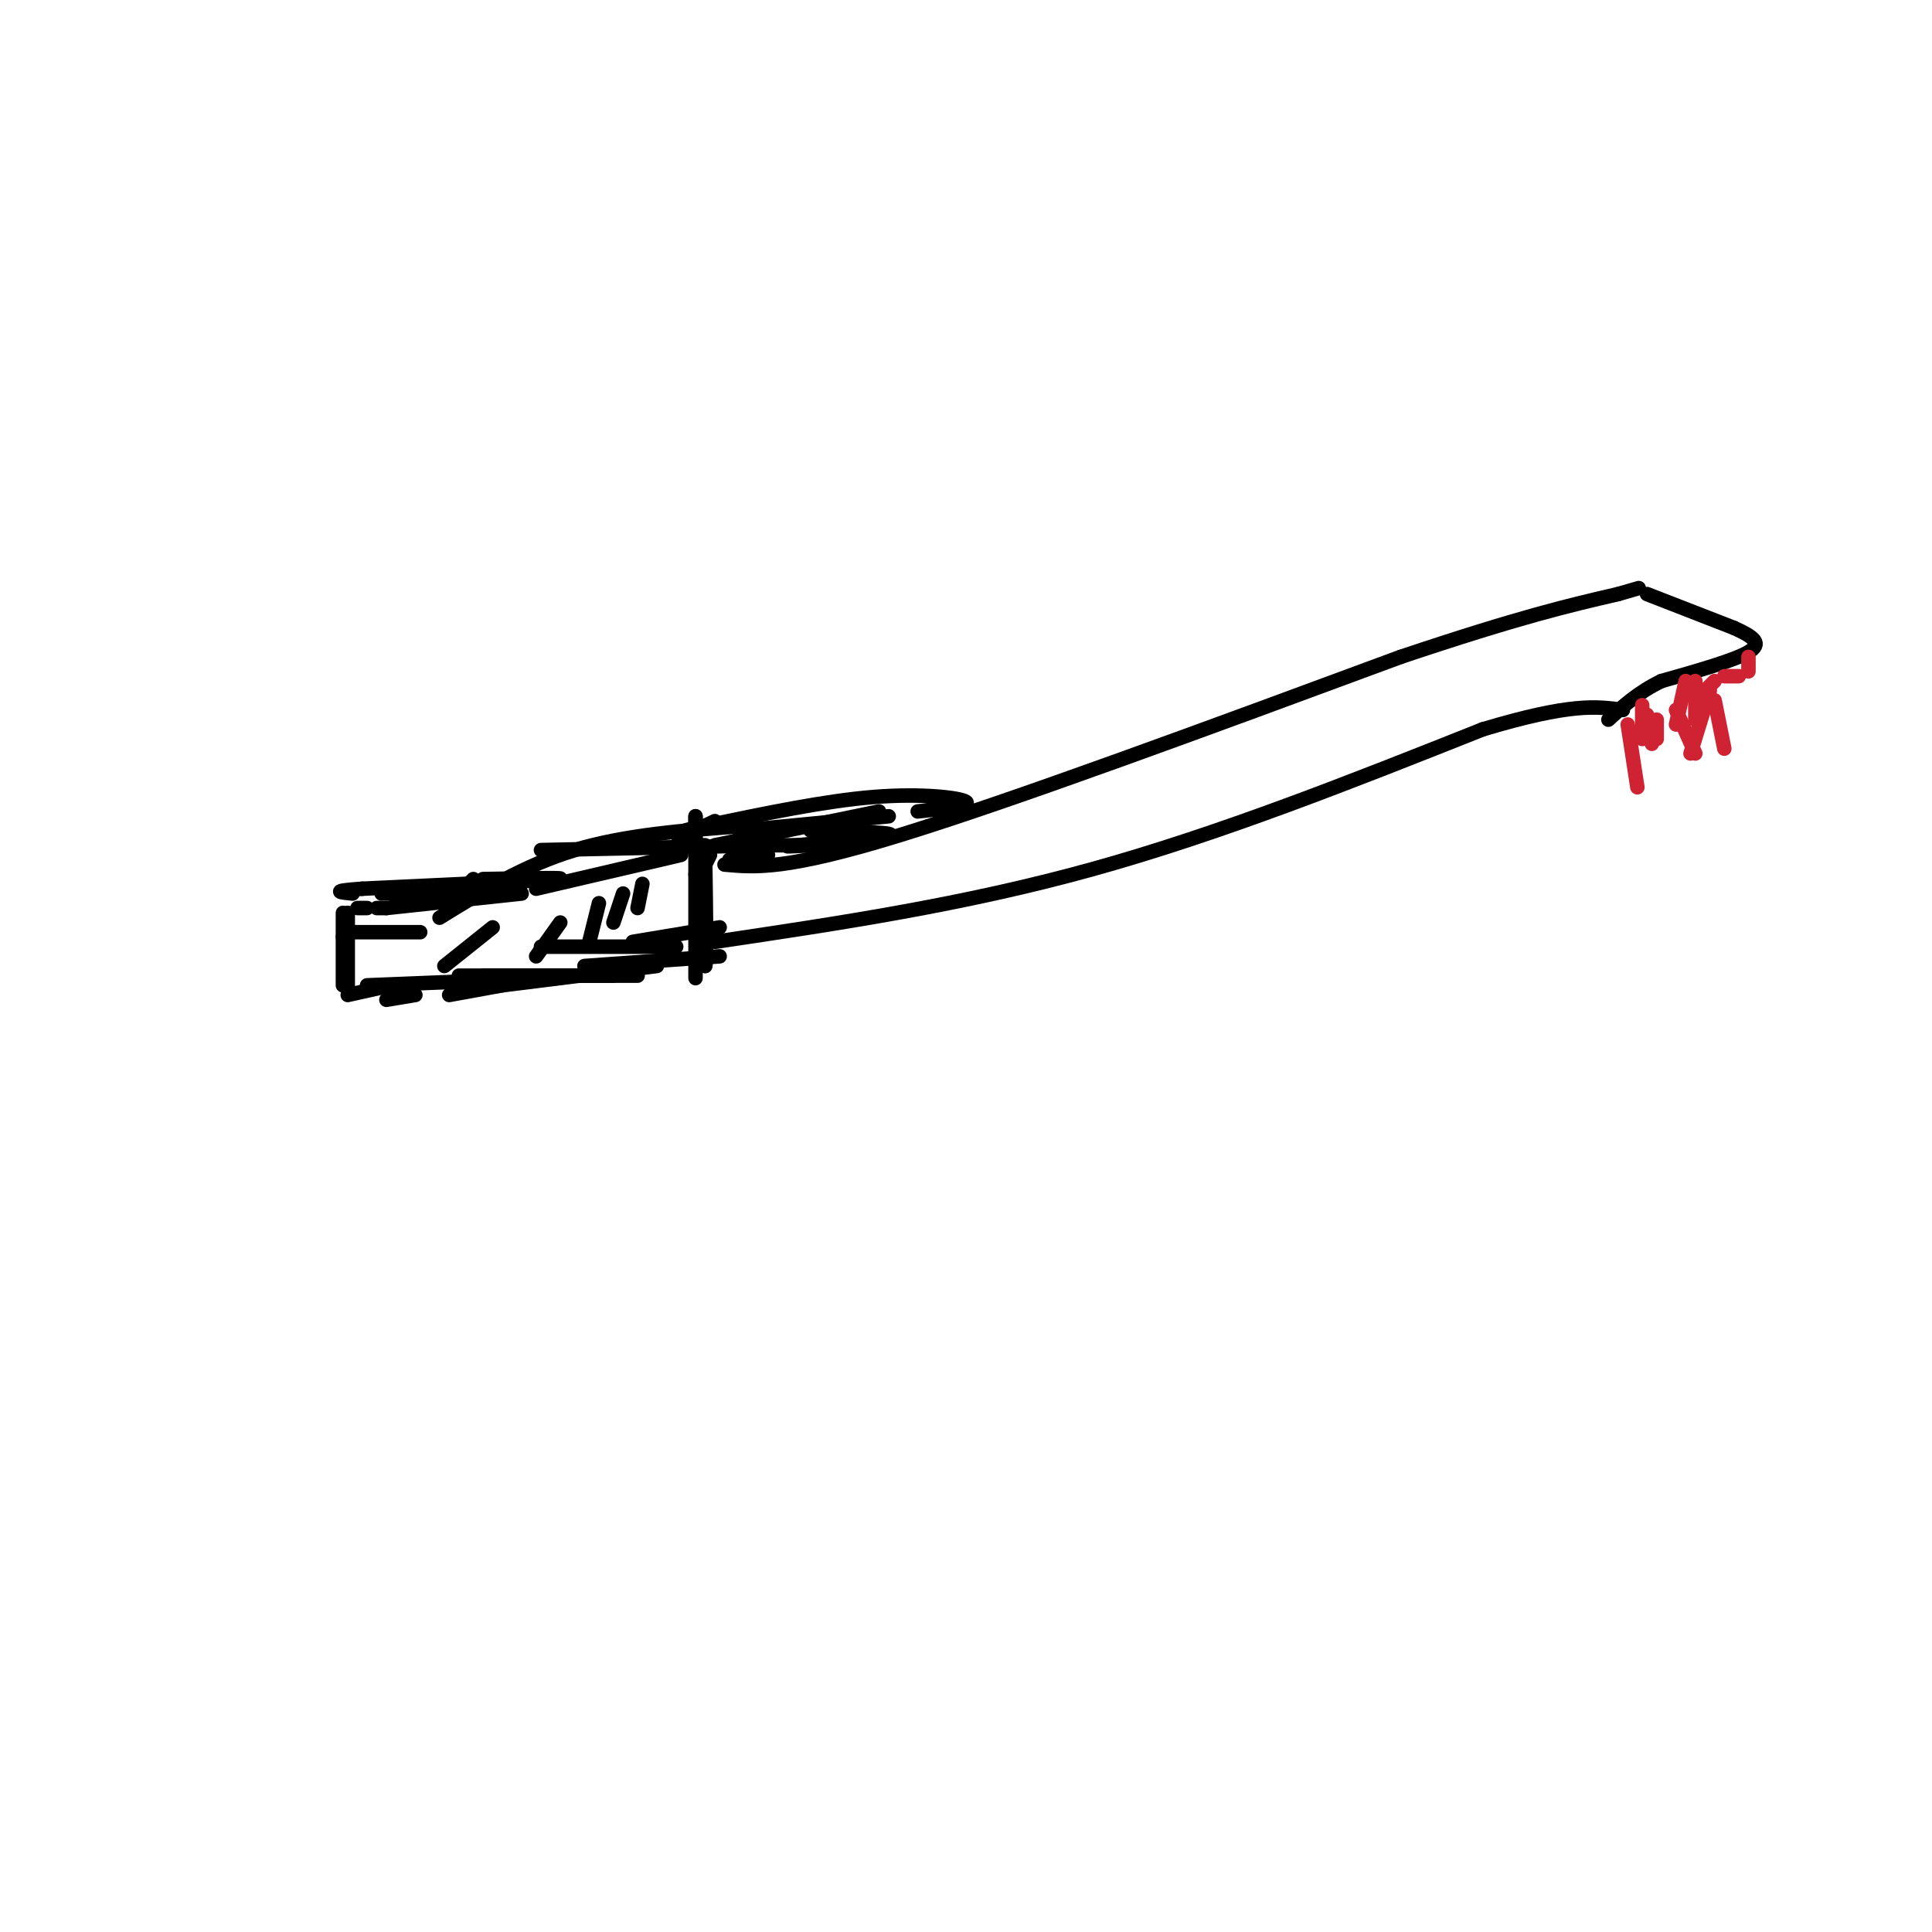 <svg viewBox='0 0 400 400' version='1.1' xmlns='http://www.w3.org/2000/svg' xmlns:xlink='http://www.w3.org/1999/xlink'><g fill='none' stroke='#000000' stroke-width='3' stroke-linecap='round' stroke-linejoin='round'><path d='M74,188c0.000,0.000 2.000,0.000 2,0'/><path d='M78,188c0.000,0.000 2.000,0.000 2,0'/><path d='M82,187c0.000,0.000 2.000,0.000 2,0'/><path d='M85,187c0.000,0.000 3.000,-1.000 3,-1'/><path d='M89,186c0.000,0.000 1.000,-1.000 1,-1'/><path d='M93,185c0.000,0.000 2.000,-1.000 2,-1'/><path d='M97,184c0.000,0.000 1.000,0.000 1,0'/><path d='M110,182c0.000,0.000 -5.000,0.000 -5,0'/><path d='M98,182c0.000,0.000 -1.000,1.000 -1,1'/><path d='M100,182c9.583,-0.167 19.167,-0.333 15,0c-4.167,0.333 -22.083,1.167 -40,2'/><path d='M75,184c-7.000,0.500 -4.500,0.750 -2,1'/><path d='M108,185c0.000,0.000 -28.000,3.000 -28,3'/><path d='M108,183c0.000,0.000 -29.000,2.000 -29,2'/><path d='M71,189c0.000,0.000 0.000,5.000 0,5'/><path d='M72,189c0.000,0.000 0.000,15.000 0,15'/><path d='M71,194c0.000,0.000 0.000,10.000 0,10'/><path d='M72,206c0.000,0.000 9.000,-2.000 9,-2'/><path d='M86,206c0.000,0.000 -6.000,1.000 -6,1'/><path d='M93,206c0.000,0.000 11.000,-2.000 11,-2'/><path d='M101,203c0.000,0.000 -25.000,1.000 -25,1'/><path d='M127,202c3.750,0.000 7.500,0.000 3,0c-4.500,0.000 -17.250,0.000 -30,0'/><path d='M127,202c0.000,0.000 -32.000,0.000 -32,0'/><path d='M149,192c0.000,0.000 -18.000,3.000 -18,3'/><path d='M149,198c0.000,0.000 -28.000,2.000 -28,2'/><path d='M140,196c0.000,0.000 -28.000,0.000 -28,0'/><path d='M111,184c0.000,0.000 30.000,-7.000 30,-7'/><path d='M136,200c0.000,0.000 -32.000,4.000 -32,4'/><path d='M147,177c0.000,0.000 -2.000,4.000 -2,4'/><path d='M144,181c0.000,0.000 2.000,19.000 2,19'/><path d='M146,200c0.333,-0.500 0.167,-11.250 0,-22'/><path d='M146,178c-0.333,-4.000 -1.167,-3.000 -2,-2'/><path d='M144,177c0.000,0.000 0.000,-8.000 0,-8'/><path d='M144,169c0.000,3.500 0.000,16.250 0,29'/><path d='M144,198c0.000,5.500 0.000,4.750 0,4'/><path d='M145,179c0.000,0.000 0.000,10.000 0,10'/><path d='M150,179c6.333,0.583 12.667,1.167 36,-6c23.333,-7.167 63.667,-22.083 104,-37'/><path d='M290,136c24.833,-8.333 34.917,-10.667 45,-13'/><path d='M335,123c7.500,-2.167 3.750,-1.083 0,0'/><path d='M148,195c25.750,-3.833 51.500,-7.667 78,-15c26.500,-7.333 53.750,-18.167 81,-29'/><path d='M307,151c18.333,-5.500 23.667,-4.750 29,-4'/><path d='M341,123c0.000,0.000 18.000,7.000 18,7'/><path d='M359,130c4.267,1.933 5.933,3.267 3,5c-2.933,1.733 -10.467,3.867 -18,6'/><path d='M344,141c-4.833,2.333 -7.917,5.167 -11,8'/><path d='M133,183c0.000,0.000 -1.000,5.000 -1,5'/><path d='M129,185c0.000,0.000 -2.000,6.000 -2,6'/><path d='M124,187c0.000,0.000 -2.000,8.000 -2,8'/><path d='M116,191c0.000,0.000 -5.000,7.000 -5,7'/><path d='M102,192c0.000,0.000 -10.000,8.000 -10,8'/><path d='M87,193c0.000,0.000 -15.000,0.000 -15,0'/></g>
<g fill='none' stroke='#cf2233' stroke-width='3' stroke-linecap='round' stroke-linejoin='round'><path d='M362,136c0.000,0.000 0.000,3.000 0,3'/><path d='M360,140c0.000,0.000 -3.000,0.000 -3,0'/><path d='M355,141c0.000,0.000 -2.000,2.000 -2,2'/><path d='M351,141c0.000,0.000 0.000,8.000 0,8'/><path d='M349,141c0.000,0.000 -2.000,9.000 -2,9'/><path d='M340,146c0.000,0.000 0.000,7.000 0,7'/><path d='M337,150c0.000,0.000 2.000,13.000 2,13'/><path d='M341,148c0.000,0.000 1.000,6.000 1,6'/><path d='M347,147c0.000,0.000 4.000,9.000 4,9'/><path d='M355,145c0.000,0.000 2.000,10.000 2,10'/><path d='M354,143c0.000,0.000 -4.000,13.000 -4,13'/><path d='M343,149c0.000,0.000 0.000,4.000 0,4'/></g>
<g fill='none' stroke='#000000' stroke-width='3' stroke-linecap='round' stroke-linejoin='round'><path d='M167,175c0.000,0.000 -7.000,0.000 -7,0'/><path d='M153,175c0.000,0.000 -1.000,0.000 -1,0'/><path d='M146,175c0.000,0.000 -6.000,0.000 -6,0'/><path d='M159,175c0.000,0.000 -47.000,1.000 -47,1'/><path d='M154,171c-12.250,0.917 -24.500,1.833 -35,5c-10.500,3.167 -19.250,8.583 -28,14'/><path d='M151,178c0.000,0.000 8.000,-1.000 8,-1'/><path d='M168,175c-3.689,0.200 -7.378,0.400 -3,0c4.378,-0.400 16.822,-1.400 19,-2c2.178,-0.600 -5.911,-0.800 -14,-1'/><path d='M170,172c-2.667,-0.167 -2.333,-0.083 -2,0'/><path d='M190,168c5.556,-0.600 11.111,-1.200 10,-2c-1.111,-0.800 -8.889,-1.800 -19,-1c-10.111,0.800 -22.556,3.400 -35,6'/><path d='M146,171c-6.333,1.244 -4.667,1.356 -3,1c1.667,-0.356 3.333,-1.178 5,-2'/><path d='M184,169c0.000,0.000 -31.000,3.000 -31,3'/><path d='M182,168c0.000,0.000 -34.000,7.000 -34,7'/></g>
</svg>